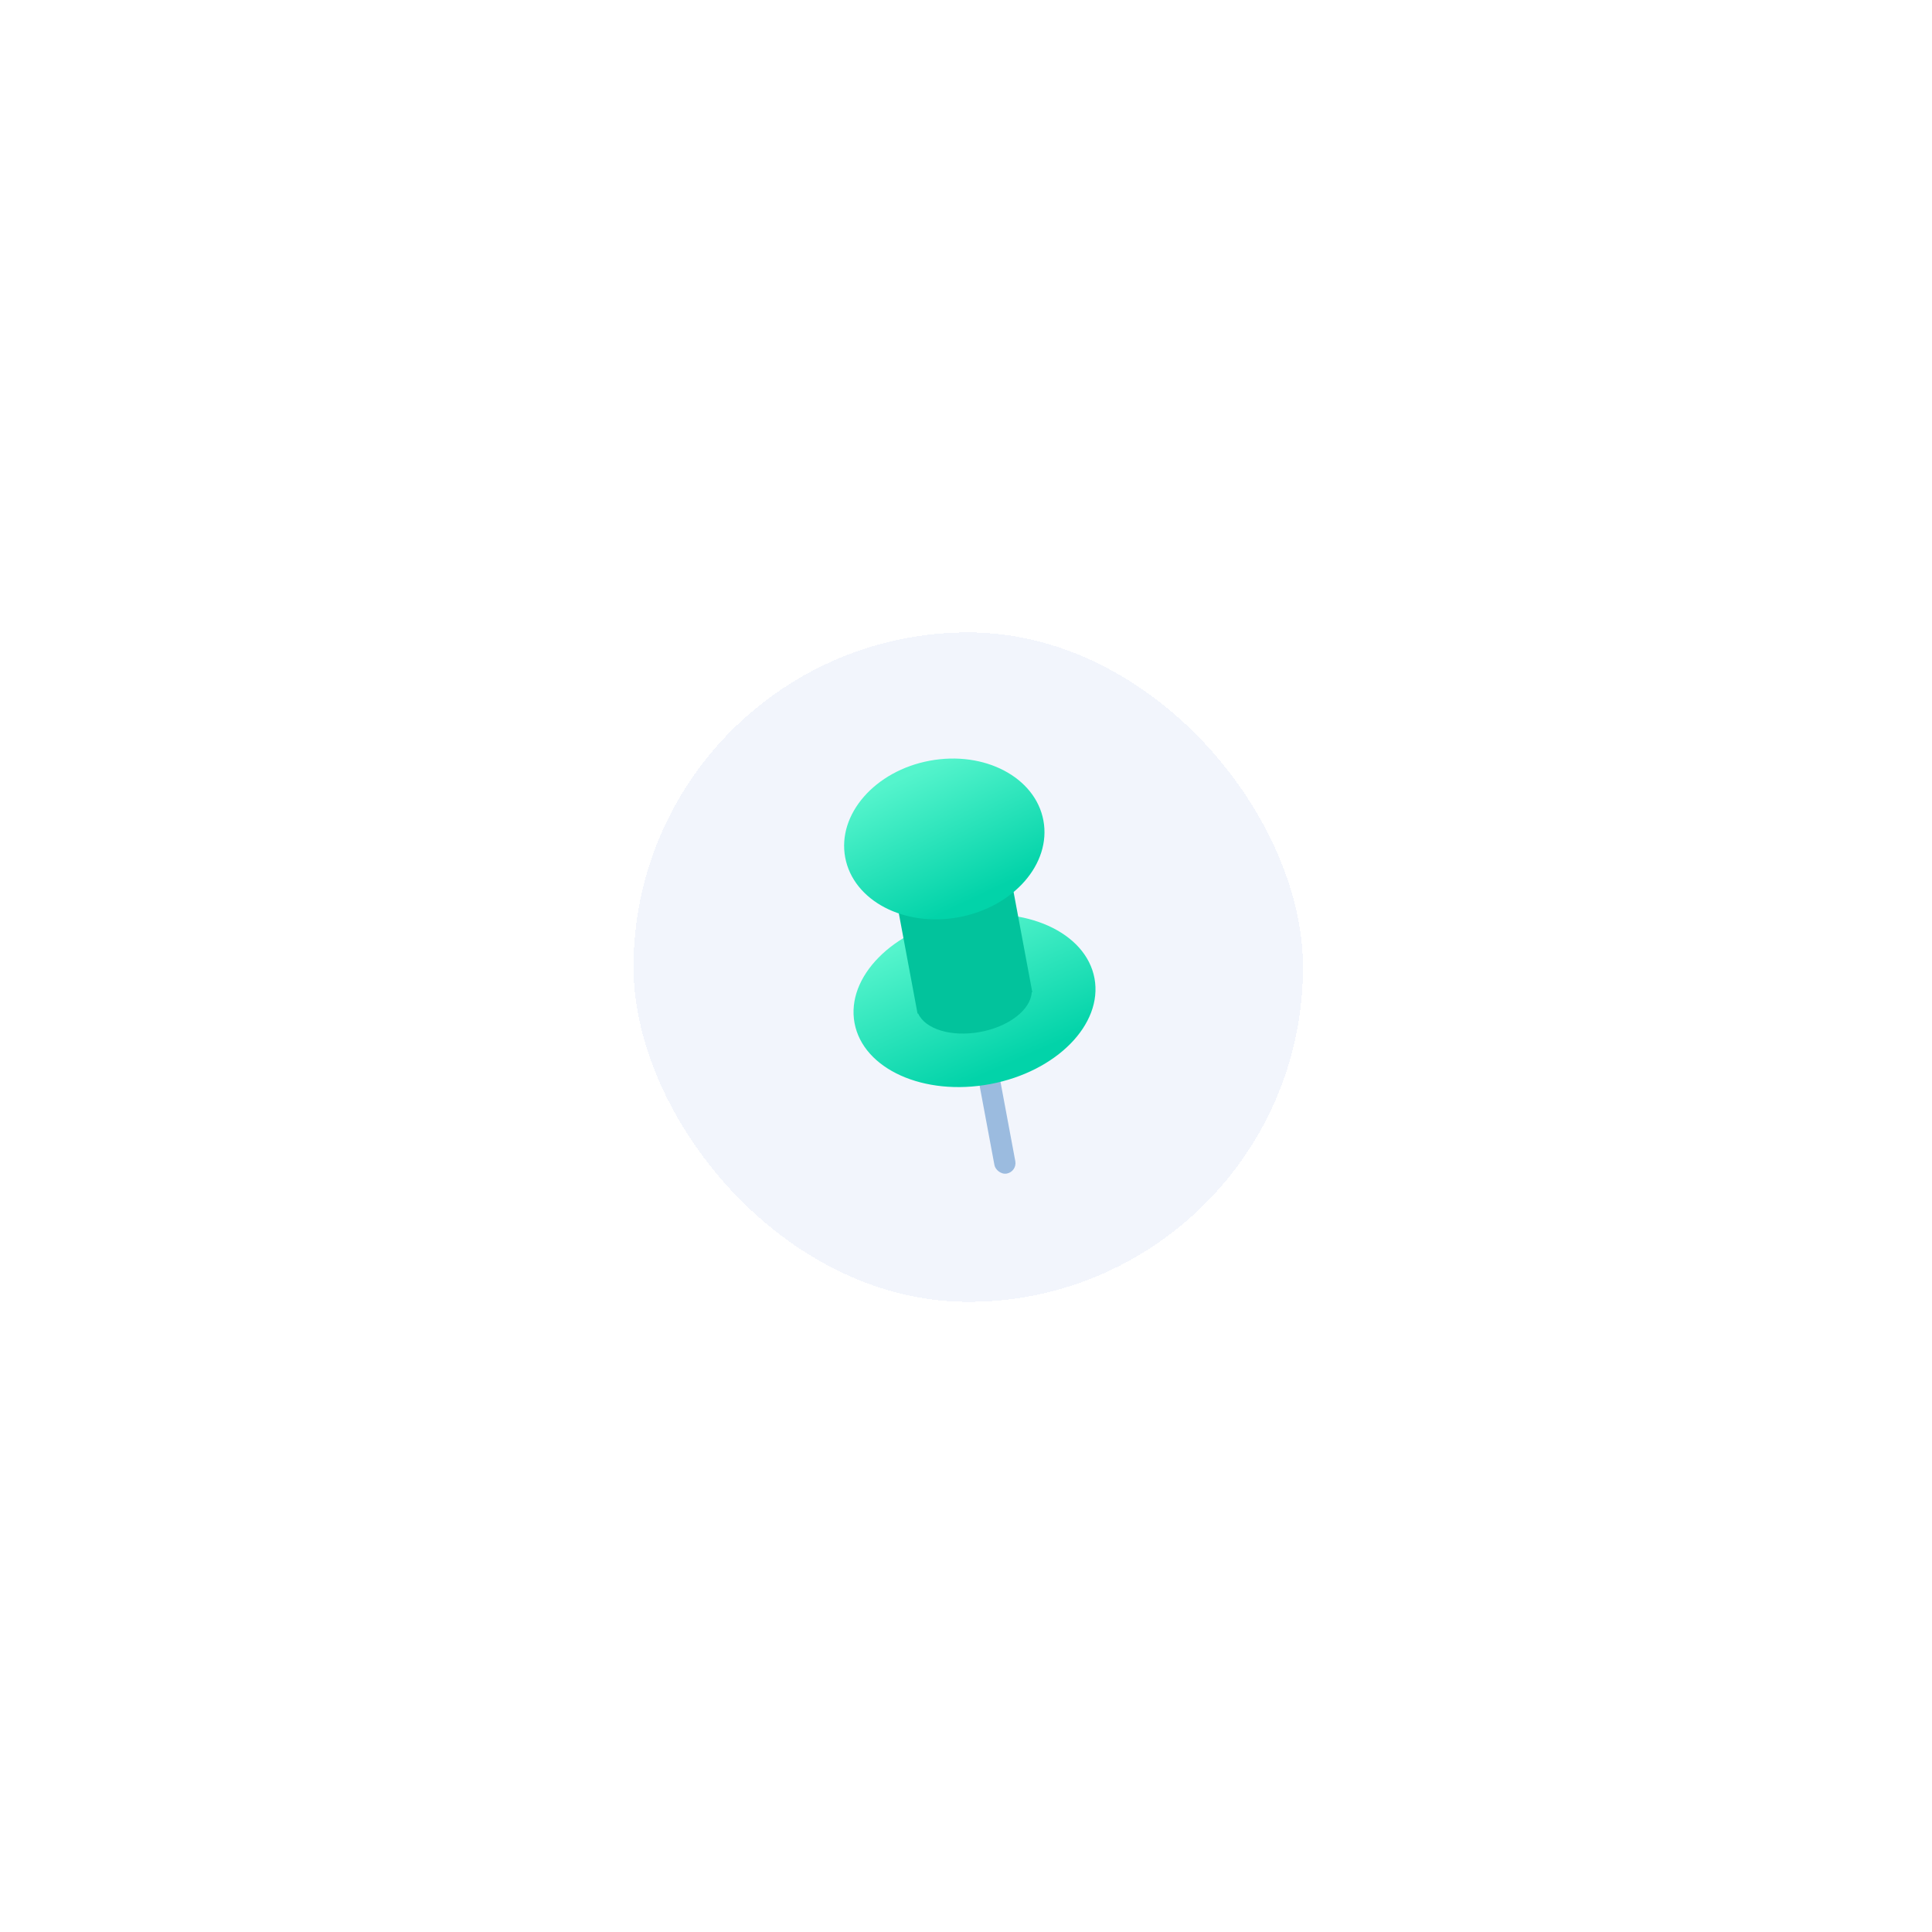 <svg width="215" height="215" viewBox="0 0 215 215" fill="none" xmlns="http://www.w3.org/2000/svg">
<g filter="url(#filter0_d_3836_14056)">
<rect x="66.5" y="66.75" width="74.5" height="74.5" rx="37.25" fill="#F2F5FC" shape-rendering="crispEdges"/>
<rect x="104.546" y="114.681" width="2.362" height="12.724" rx="1.181" transform="rotate(-10.58 104.546 114.681)" fill="#9BBBDF"/>
<ellipse cx="104.447" cy="107.729" rx="13.581" ry="9.448" transform="rotate(-10.58 104.447 107.729)" fill="url(#paint0_linear_3836_14056)"/>
<path d="M110.878 106.785L110.812 106.797C110.711 108.708 108.314 110.611 105.097 111.211C101.881 111.812 98.959 110.903 98.175 109.158L98.108 109.17L95.894 97.312L108.663 94.927L110.878 106.785Z" fill="#02C39C"/>
<ellipse cx="101.085" cy="89.735" rx="11.219" ry="8.857" transform="rotate(-10.58 101.085 89.735)" fill="url(#paint1_linear_3836_14056)"/>
</g>
<defs>
<filter id="filter0_d_3836_14056" x="0.5" y="0.377" width="214.5" height="214.5" filterUnits="userSpaceOnUse" color-interpolation-filters="sRGB">
<feFlood flood-opacity="0" result="BackgroundImageFix"/>
<feColorMatrix in="SourceAlpha" type="matrix" values="0 0 0 0 0 0 0 0 0 0 0 0 0 0 0 0 0 0 127 0" result="hardAlpha"/>
<feOffset dx="4" dy="3.627"/>
<feGaussianBlur stdDeviation="35"/>
<feComposite in2="hardAlpha" operator="out"/>
<feColorMatrix type="matrix" values="0 0 0 0 0.42 0 0 0 0 0.388 0 0 0 0 0.863 0 0 0 0.15 0"/>
<feBlend mode="normal" in2="BackgroundImageFix" result="effect1_dropShadow_3836_14056"/>
<feBlend mode="normal" in="SourceGraphic" in2="effect1_dropShadow_3836_14056" result="shape"/>
</filter>
<linearGradient id="paint0_linear_3836_14056" x1="108.001" y1="115.14" x2="104.18" y2="98.784" gradientUnits="userSpaceOnUse">
<stop stop-color="#02D3A9"/>
<stop offset="1" stop-color="#54F4CC"/>
</linearGradient>
<linearGradient id="paint1_linear_3836_14056" x1="104.021" y1="96.683" x2="100.016" y2="81.575" gradientUnits="userSpaceOnUse">
<stop stop-color="#02D3A9"/>
<stop offset="1" stop-color="#54F4CC"/>
</linearGradient>
</defs>
</svg>

